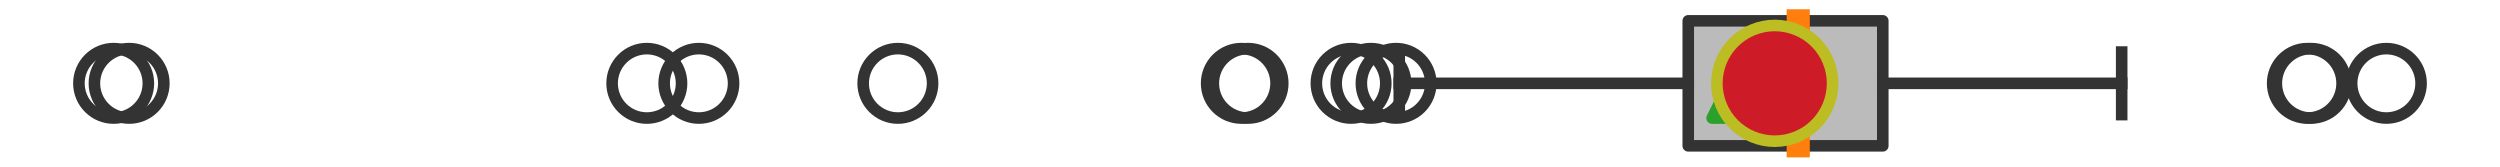 <?xml version="1.0" encoding="utf-8" standalone="no"?>
<!DOCTYPE svg PUBLIC "-//W3C//DTD SVG 1.1//EN"
  "http://www.w3.org/Graphics/SVG/1.1/DTD/svg11.dtd">
<svg xmlns:xlink="http://www.w3.org/1999/xlink" width="216pt" height="14.4pt" viewBox="0 0 216 14.4" xmlns="http://www.w3.org/2000/svg" version="1.1">
 <defs>
  <style type="text/css">*{stroke-linejoin: round; stroke-linecap: butt}</style>
 </defs>
 <g id="figure_1">
  <g id="patch_1">
   <path d="M 0 14.4 
L 216 14.4 
L 216 0 
L 0 0 
z
" style="fill: #ffffff"/>
  </g>
  <g id="axes_1">
   <g id="patch_2">
    <path d="M 145.865 12.6 
L 145.865 1.8 
L 162.672 1.8 
L 162.672 12.6 
L 145.865 12.6 
z
" clip-path="url(#p32c044b308)" style="fill: #bbbbbb; stroke: #333333; stroke-linejoin: miter"/>
   </g>
   <g id="line2d_1">
    <path d="M 145.865 7.2 
L 120.896 7.2 
" clip-path="url(#p32c044b308)" style="fill: none; stroke: #333333; stroke-linecap: square"/>
   </g>
   <g id="line2d_2">
    <path d="M 162.672 7.2 
L 183.313 7.2 
" clip-path="url(#p32c044b308)" style="fill: none; stroke: #333333; stroke-linecap: square"/>
   </g>
   <g id="line2d_3">
    <path d="M 120.896 9.9 
L 120.896 4.5 
" clip-path="url(#p32c044b308)" style="fill: none; stroke: #333333; stroke-linecap: square"/>
   </g>
   <g id="line2d_4">
    <path d="M 183.313 9.9 
L 183.313 4.5 
" clip-path="url(#p32c044b308)" style="fill: none; stroke: #333333; stroke-linecap: square"/>
   </g>
   <g id="line2d_5">
    <defs>
     <path id="me560f28dc7" d="M 0 3 
C 0.796 3 1.559 2.684 2.121 2.121 
C 2.684 1.559 3 0.796 3 0 
C 3 -0.796 2.684 -1.559 2.121 -2.121 
C 1.559 -2.684 0.796 -3 0 -3 
C -0.796 -3 -1.559 -2.684 -2.121 -2.121 
C -2.684 -1.559 -3 -0.796 -3 0 
C -3 0.796 -2.684 1.559 -2.121 2.121 
C -1.559 2.684 -0.796 3 0 3 
z
" style="stroke: #333333"/>
    </defs>
    <g clip-path="url(#p32c044b308)">
     <use xlink:href="#me560f28dc7" x="120.621" y="7.2" style="fill-opacity: 0; stroke: #333333"/>
     <use xlink:href="#me560f28dc7" x="116.733" y="7.2" style="fill-opacity: 0; stroke: #333333"/>
     <use xlink:href="#me560f28dc7" x="60.382" y="7.2" style="fill-opacity: 0; stroke: #333333"/>
     <use xlink:href="#me560f28dc7" x="11.156" y="7.2" style="fill-opacity: 0; stroke: #333333"/>
     <use xlink:href="#me560f28dc7" x="107.831" y="7.2" style="fill-opacity: 0; stroke: #333333"/>
     <use xlink:href="#me560f28dc7" x="55.886" y="7.2" style="fill-opacity: 0; stroke: #333333"/>
     <use xlink:href="#me560f28dc7" x="118.447" y="7.2" style="fill-opacity: 0; stroke: #333333"/>
     <use xlink:href="#me560f28dc7" x="9.818" y="7.2" style="fill-opacity: 0; stroke: #333333"/>
     <use xlink:href="#me560f28dc7" x="77.577" y="7.2" style="fill-opacity: 0; stroke: #333333"/>
     <use xlink:href="#me560f28dc7" x="107.252" y="7.2" style="fill-opacity: 0; stroke: #333333"/>
     <use xlink:href="#me560f28dc7" x="206.182" y="7.2" style="fill-opacity: 0; stroke: #333333"/>
     <use xlink:href="#me560f28dc7" x="199.676" y="7.2" style="fill-opacity: 0; stroke: #333333"/>
     <use xlink:href="#me560f28dc7" x="199.356" y="7.2" style="fill-opacity: 0; stroke: #333333"/>
    </g>
   </g>
   <g id="line2d_6">
    <path d="M 155.367 12.6 
L 155.367 1.8 
" clip-path="url(#p32c044b308)" style="fill: none; stroke: #ff7f0e; stroke-width: 2; stroke-linecap: square"/>
   </g>
   <g id="line2d_7">
    <defs>
     <path id="m4a15af5289" d="M 0 -3 
L -3 3 
L 3 3 
z
" style="stroke: #2ca02c; stroke-linejoin: miter"/>
    </defs>
    <g clip-path="url(#p32c044b308)">
     <use xlink:href="#m4a15af5289" x="150.924" y="7.2" style="fill: #2ca02c; stroke: #2ca02c; stroke-linejoin: miter"/>
    </g>
   </g>
   <g id="line2d_8">
    <defs>
     <path id="mf2fb60cad3" d="M 0 5 
C 1.326 5 2.598 4.473 3.536 3.536 
C 4.473 2.598 5 1.326 5 0 
C 5 -1.326 4.473 -2.598 3.536 -3.536 
C 2.598 -4.473 1.326 -5 0 -5 
C -1.326 -5 -2.598 -4.473 -3.536 -3.536 
C -4.473 -2.598 -5 -1.326 -5 0 
C -5 1.326 -4.473 2.598 -3.536 3.536 
C -2.598 4.473 -1.326 5 0 5 
z
" style="stroke: #bcbd22"/>
    </defs>
    <g clip-path="url(#p32c044b308)">
     <use xlink:href="#mf2fb60cad3" x="153.337" y="7.2" style="fill: #ce1b28; stroke: #bcbd22"/>
    </g>
   </g>
  </g>
 </g>
 <defs>
  <clipPath id="p32c044b308">
   <rect x="0" y="-28.8" width="216" height="72"/>
  </clipPath>
 </defs>
</svg>
